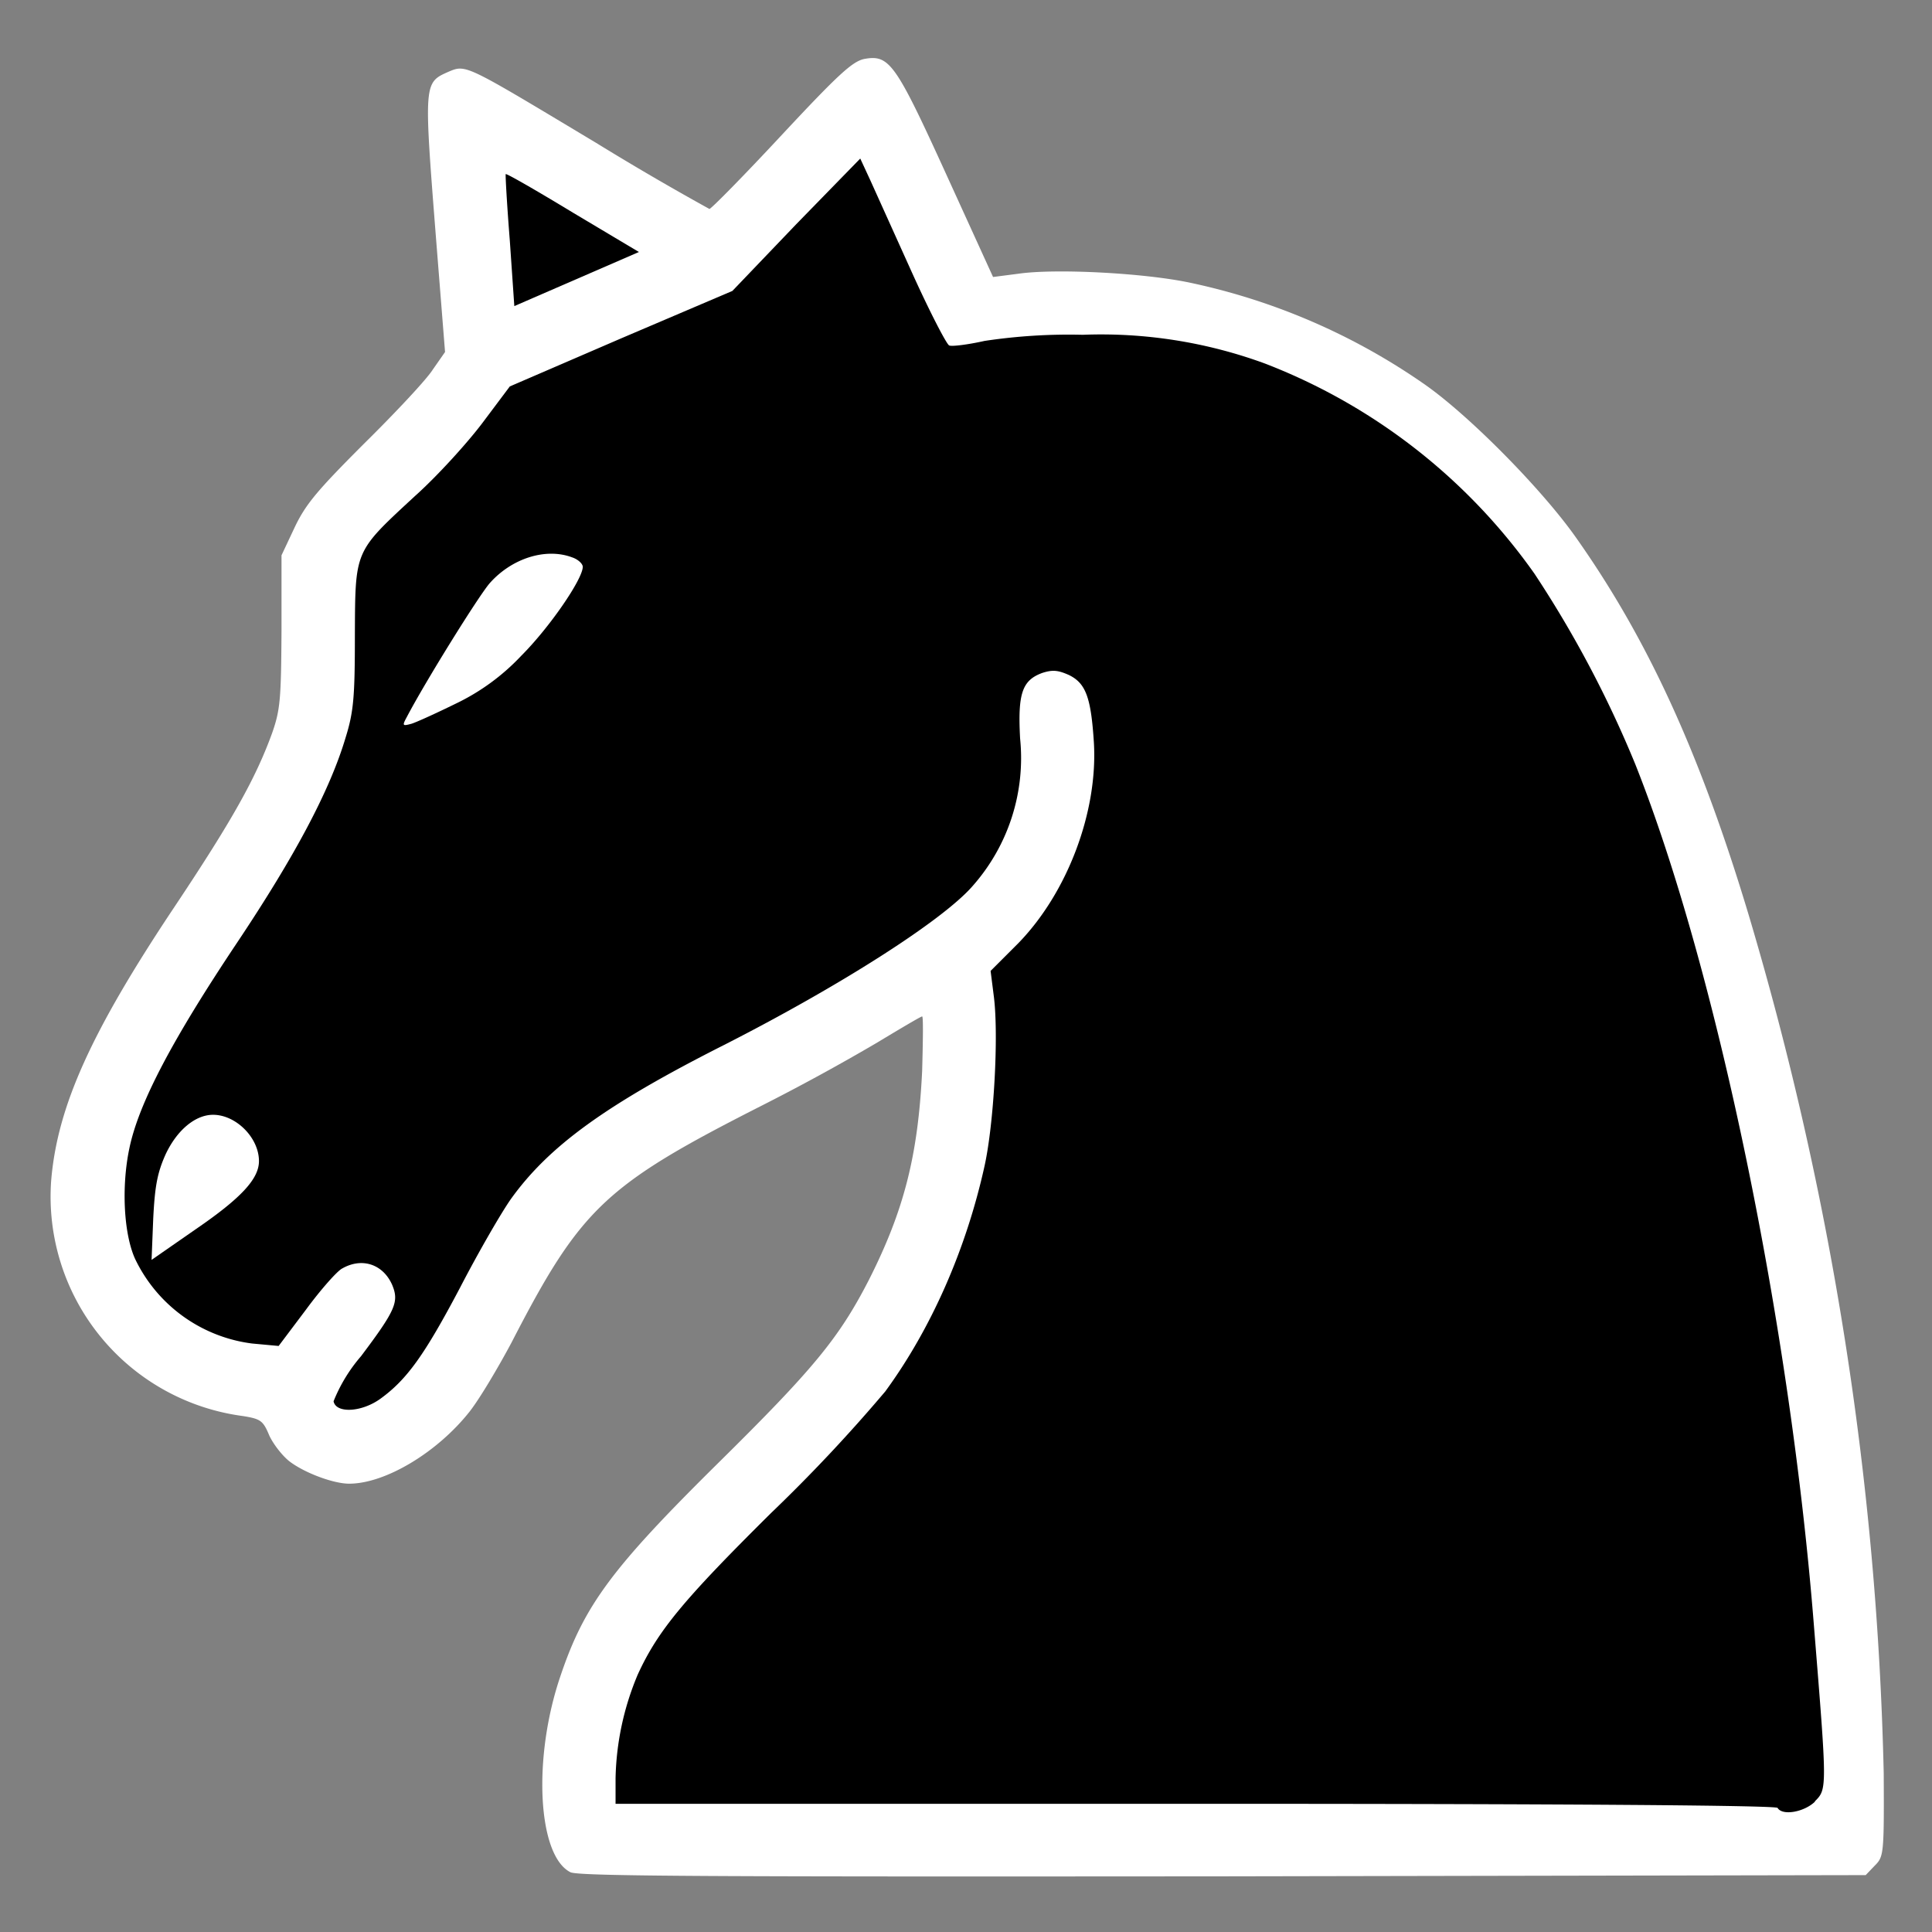 <svg width="80" height="80" viewBox="0 0 97.1 97.1" xmlns="http://www.w3.org/2000/svg"><rect x="0" y="0" width="97.1" height="97.1" fill="#808080" stroke="none"/><g style="stroke-width:19.456;stroke-miterlimit:4;stroke-dasharray:none"><path d="M155.2 472.8c-8-4-9.3-27.9-2.4-48 5.8-17.2 12.6-26.3 38.4-51.8 23.3-23 29.5-30.5 36.8-44.7 8.6-17 12-30.4 13-51 .2-7.3.3-13.3 0-13.3s-5.2 2.9-11 6.4a527.5 527.5 0 0 1-28.4 15.5c-38 19.3-43.9 24.9-60.8 57.7-3.2 6-7.7 13.6-10.2 16.8-7.9 10-20.6 17.6-29.4 17.6-3.8 0-10.8-2.6-14.5-5.4-1.7-1.3-4-4.2-5-6.4-1.5-3.6-2.1-4-6.4-4.7a54 54 0 0 1-46.8-57.4c1.5-18.1 9.7-36.3 30.2-67 14-21 19.7-31.2 23.7-42.2 2-5.7 2.2-8.3 2.3-24.9v-18.5l3.2-6.8c2.7-5.7 5.6-9.1 17-20.5 7.6-7.5 15.2-15.6 16.7-18l3-4.3-2.2-27.7c-3-38.2-3-38 3.1-40.7 4.3-1.8 4-1.8 36 17.4A679.4 679.4 0 0 0 189.1 67c.4 0 8.3-8 17.6-18 13.9-14.9 17.3-18 20.2-18.6 6.1-1.1 7.6 1 20 28.2l11.4 25 6.2-.8c9-1.3 30.6-.2 41.9 2.2a156.8 156.8 0 0 1 57.2 24.8c11 7.7 28.6 25.6 36.8 37.2 17.7 25 30.5 53.1 42.3 92.4a796.2 796.2 0 0 1 32.9 209.3c.1 19.8 0 20.3-2.2 22.5l-2.2 2.3-156.8.3c-123.6.1-157.2 0-159.2-1z" transform="matrix(.206 0 0 .206 -3.3 -3.3)" style="fill:#fff;stroke-width:19.456;stroke-miterlimit:4;stroke-dasharray:none"/><path d="M155.8 67.9c-8.9-5.4-16.2-9.6-16.4-9.4-.1.1.3 7.4 1 16.2l1.1 16 15.2-6.6 15.2-6.6zM458.8 455.5c3-3 3-3-.2-42.5-5.8-73.7-23.7-160.4-43.6-210.5a269.2 269.2 0 0 0-24.6-46.5 143.7 143.7 0 0 0-65.8-51.3 116 116 0 0 0-44.4-7 138 138 0 0 0-24 1.5c-4 .9-8 1.4-8.6 1.1-.6-.2-4.7-8.1-9-17.6l-10.2-22.6-2.5-5.4-15.6 16L194.7 87l-27.2 11.6-27.1 11.7-6.6 8.8c-3.6 4.8-11 13-16.6 18-14.8 13.7-14.5 13-14.6 34 0 15-.3 18.6-2.3 25-3.8 12.7-12.2 28.6-26.5 50-15.7 23.5-23.9 39-26.2 50-2 9.4-1.4 21 1.4 27.1a36.8 36.8 0 0 0 28.5 20.6l6.5.6 6.7-8.9c3.6-4.9 7.6-9.4 8.8-10 4.9-2.8 10-1 12.2 4 1.7 4.1.9 6.1-7.6 17.4a39 39 0 0 0-6.7 11c.6 3 6.8 2.7 11.4-.6 6.5-4.7 10.8-10.7 19.5-27.2 4.4-8.5 10-18.2 12.4-21.6 9.2-12.8 23-22.9 51.9-37.5 28.3-14.4 53.4-30.4 60.7-38.8a47.1 47.1 0 0 0 11.6-36c-.6-11 .5-14.2 5.4-16 2.5-.8 3.8-.7 6.5.5 4.1 2 5.4 5.4 6.1 16.5 1 16.8-6.4 36.6-18.5 49l-6.7 6.7.8 6.3c1.2 9.5 0 31.1-2.3 41.4-4.5 20.3-13 39.6-24.2 54.9a391.6 391.6 0 0 1-27.8 29.6c-21.5 21.3-27.7 28.8-32.6 39.5a68.5 68.5 0 0 0-5.4 25.3v6.2h141.4c93.3 0 141.7.4 142.1 1 1.2 2 6.5 1 9.1-1.5z" transform="matrix(.206 0 0 .206 -3.3 -3.3)" style="fill:#000;stroke-width:19.456;stroke-miterlimit:4;stroke-dasharray:none"/><path d="M115.3 190.9c4.5-8.6 17.5-29.5 20.2-32.6 5.4-6.1 13.7-8.7 20.1-6.3 1.5.5 2.6 1.6 2.6 2.3 0 3-8.1 14.8-15 21.7a53.7 53.7 0 0 1-16 11.7c-4.7 2.3-9.5 4.5-10.8 4.9-2.2.6-2.3.5-1.1-1.7zM53.4 313.4c.4-8 1-11.2 3-15.7 2.8-6 7.3-9.7 11.6-9.7 5.6 0 11.2 5.6 11.2 11.3 0 4.3-4.3 9-15.4 16.6L53 323.4z" transform="matrix(.206 0 0 .206 -3.3 -3.3)" style="fill:#fff;stroke-width:19.456;stroke-miterlimit:4;stroke-dasharray:none"/></g></svg>
